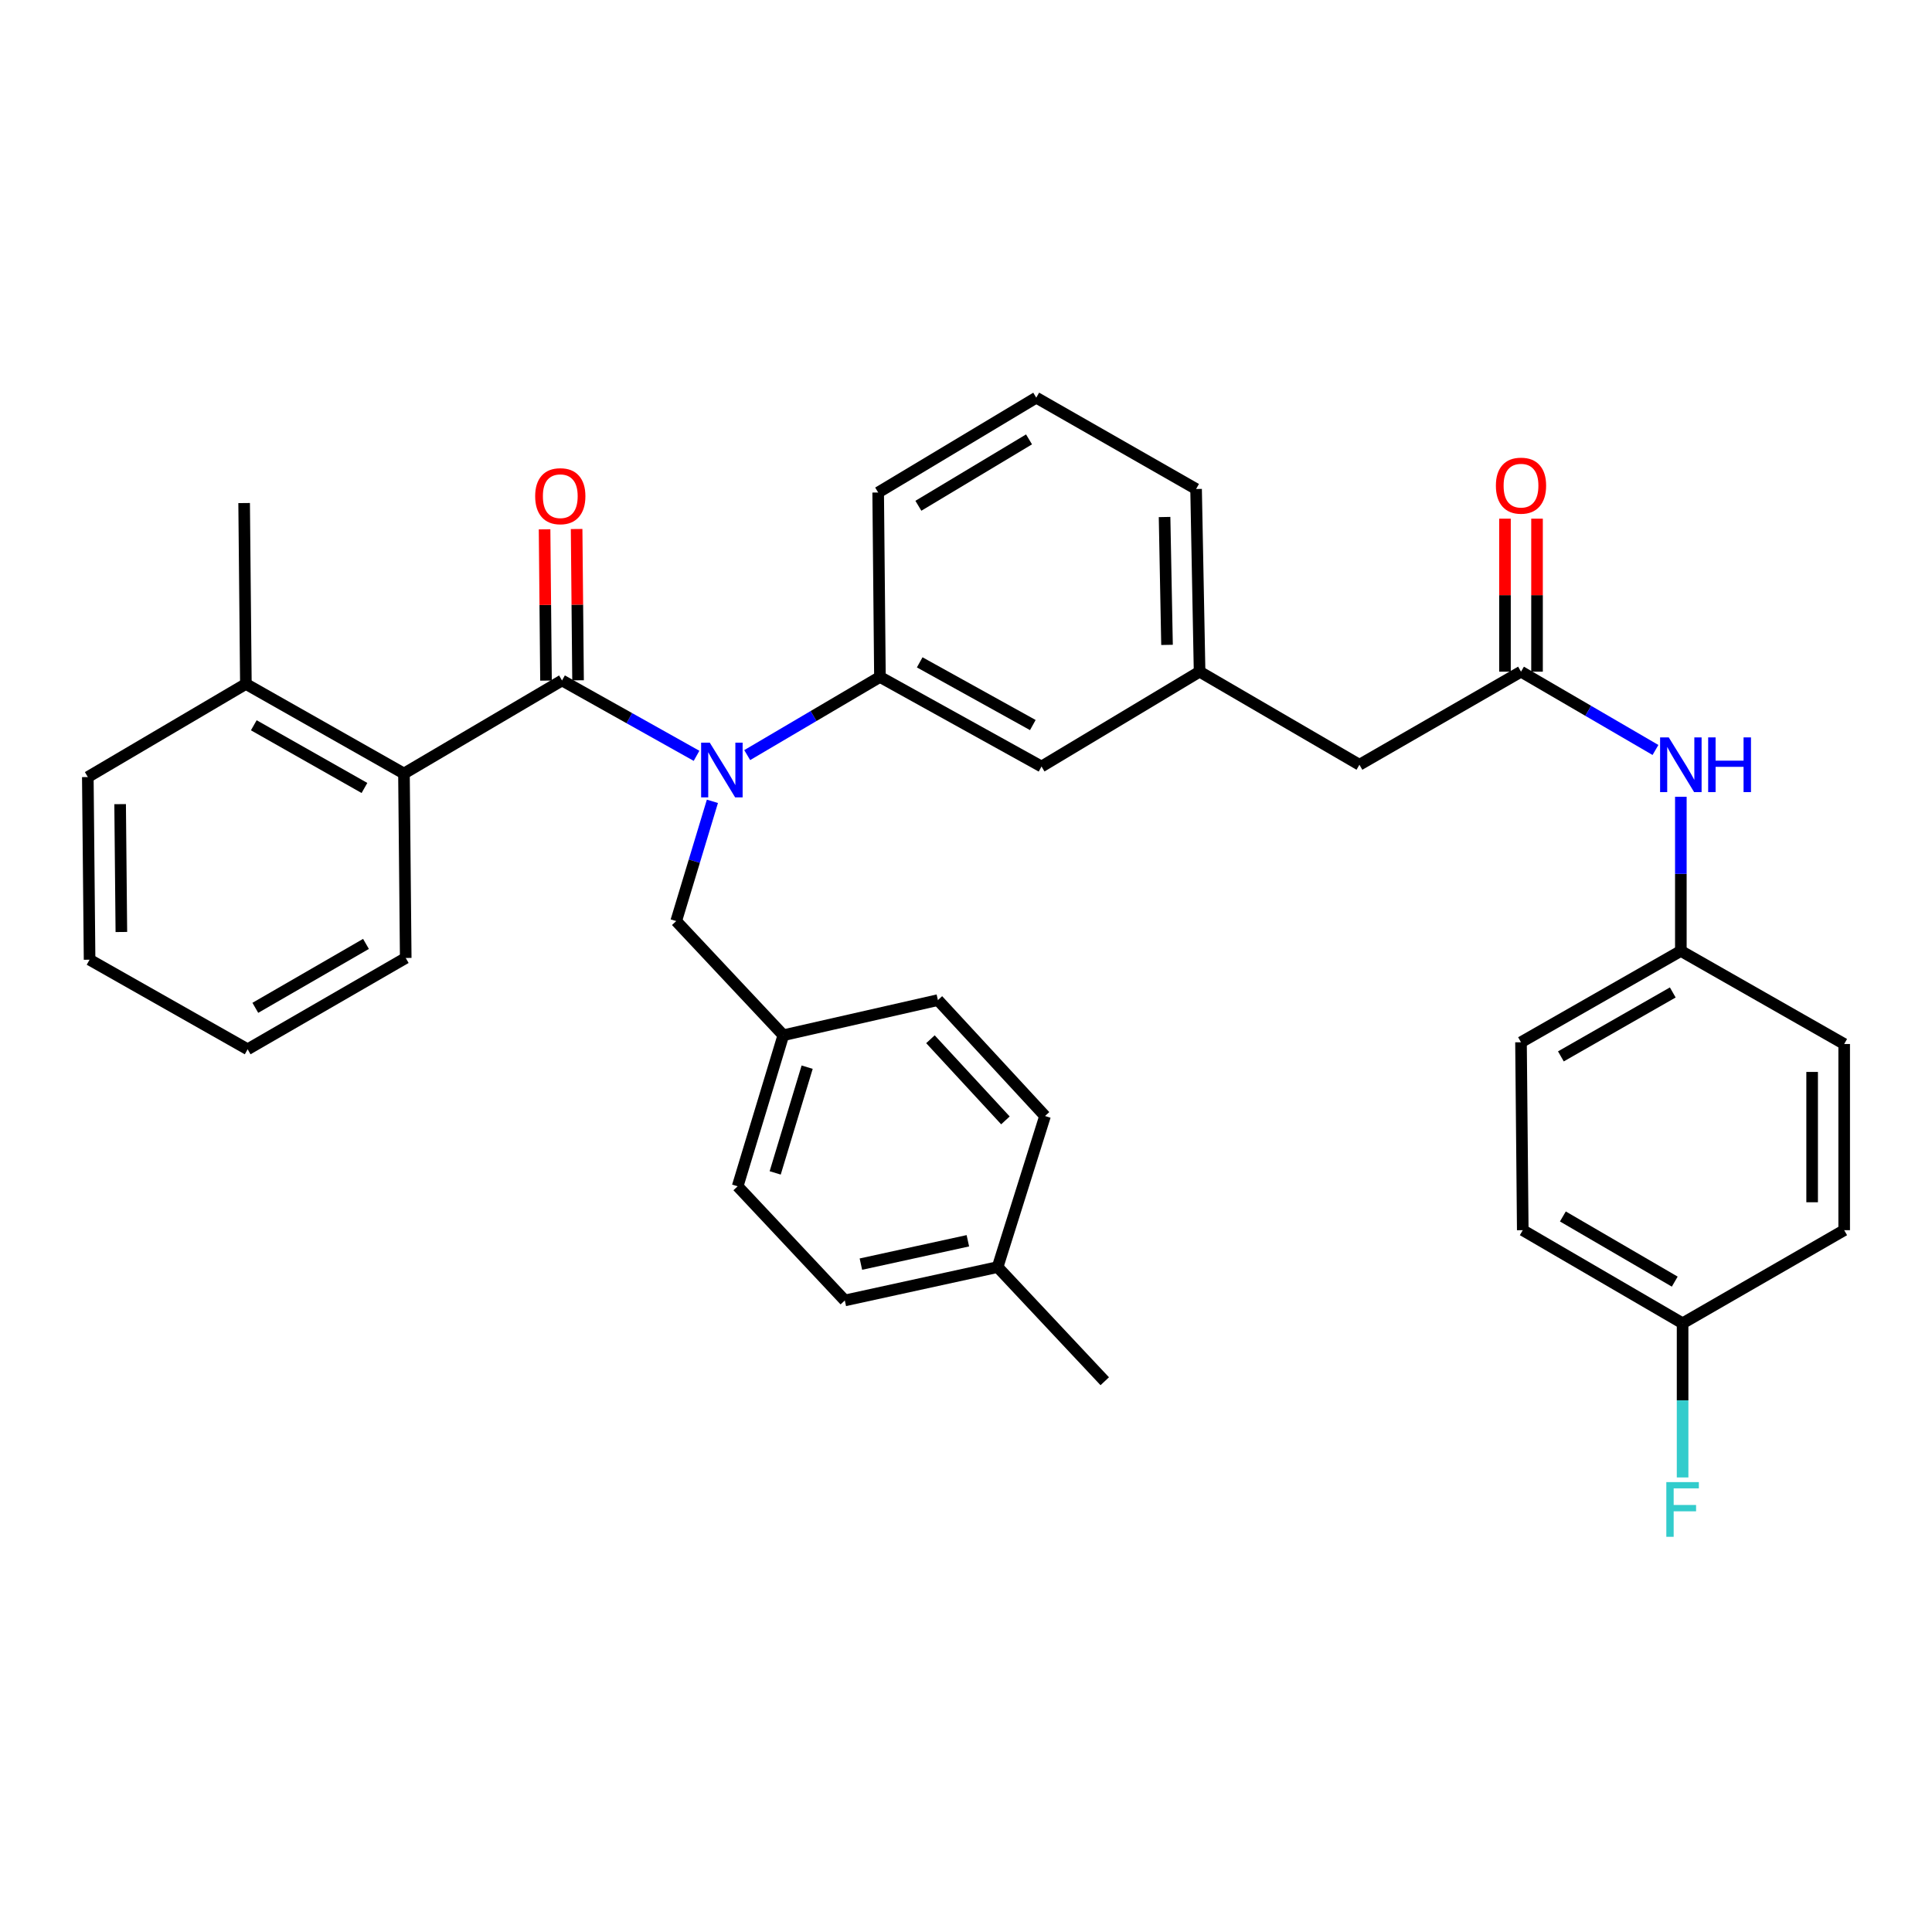 <?xml version='1.0' encoding='iso-8859-1'?>
<svg version='1.1' baseProfile='full'
              xmlns='http://www.w3.org/2000/svg'
                      xmlns:rdkit='http://www.rdkit.org/xml'
                      xmlns:xlink='http://www.w3.org/1999/xlink'
                  xml:space='preserve'
width='1000px' height='1000px' viewBox='0 0 1000 1000'>
<!-- END OF HEADER -->
<rect style='opacity:1.0;fill:#FFFFFF;stroke:none' width='1000' height='1000' x='0' y='0'> </rect>
<path class='bond-0' d='M 870.004,492.2 L 870.004,452.302' style='fill:none;fill-rule:evenodd;stroke:#000000;stroke-width:6px;stroke-linecap:butt;stroke-linejoin:miter;stroke-opacity:1' />
<path class='bond-0' d='M 870.004,452.302 L 870.004,412.404' style='fill:none;fill-rule:evenodd;stroke:#0000FF;stroke-width:6px;stroke-linecap:butt;stroke-linejoin:miter;stroke-opacity:1' />
<path class='bond-1' d='M 870.004,492.2 L 954.545,540.377' style='fill:none;fill-rule:evenodd;stroke:#000000;stroke-width:6px;stroke-linecap:butt;stroke-linejoin:miter;stroke-opacity:1' />
<path class='bond-2' d='M 870.004,492.2 L 787.269,539.474' style='fill:none;fill-rule:evenodd;stroke:#000000;stroke-width:6px;stroke-linecap:butt;stroke-linejoin:miter;stroke-opacity:1' />
<path class='bond-2' d='M 865.823,513.693 L 807.909,546.785' style='fill:none;fill-rule:evenodd;stroke:#000000;stroke-width:6px;stroke-linecap:butt;stroke-linejoin:miter;stroke-opacity:1' />
<path class='bond-3' d='M 787.269,347.658 L 822.07,367.922' style='fill:none;fill-rule:evenodd;stroke:#000000;stroke-width:6px;stroke-linecap:butt;stroke-linejoin:miter;stroke-opacity:1' />
<path class='bond-3' d='M 822.07,367.922 L 856.871,388.187' style='fill:none;fill-rule:evenodd;stroke:#0000FF;stroke-width:6px;stroke-linecap:butt;stroke-linejoin:miter;stroke-opacity:1' />
<path class='bond-4' d='M 795.563,347.658 L 795.563,308.06' style='fill:none;fill-rule:evenodd;stroke:#000000;stroke-width:6px;stroke-linecap:butt;stroke-linejoin:miter;stroke-opacity:1' />
<path class='bond-4' d='M 795.563,308.06 L 795.563,268.462' style='fill:none;fill-rule:evenodd;stroke:#FF0000;stroke-width:6px;stroke-linecap:butt;stroke-linejoin:miter;stroke-opacity:1' />
<path class='bond-4' d='M 778.975,347.658 L 778.975,308.06' style='fill:none;fill-rule:evenodd;stroke:#000000;stroke-width:6px;stroke-linecap:butt;stroke-linejoin:miter;stroke-opacity:1' />
<path class='bond-4' d='M 778.975,308.06 L 778.975,268.462' style='fill:none;fill-rule:evenodd;stroke:#FF0000;stroke-width:6px;stroke-linecap:butt;stroke-linejoin:miter;stroke-opacity:1' />
<path class='bond-5' d='M 787.269,347.658 L 703.64,395.835' style='fill:none;fill-rule:evenodd;stroke:#000000;stroke-width:6px;stroke-linecap:butt;stroke-linejoin:miter;stroke-opacity:1' />
<path class='bond-6' d='M 870.907,684.929 L 788.181,636.742' style='fill:none;fill-rule:evenodd;stroke:#000000;stroke-width:6px;stroke-linecap:butt;stroke-linejoin:miter;stroke-opacity:1' />
<path class='bond-6' d='M 866.847,663.368 L 808.939,629.637' style='fill:none;fill-rule:evenodd;stroke:#000000;stroke-width:6px;stroke-linecap:butt;stroke-linejoin:miter;stroke-opacity:1' />
<path class='bond-7' d='M 870.907,684.929 L 870.907,724.827' style='fill:none;fill-rule:evenodd;stroke:#000000;stroke-width:6px;stroke-linecap:butt;stroke-linejoin:miter;stroke-opacity:1' />
<path class='bond-7' d='M 870.907,724.827 L 870.907,764.724' style='fill:none;fill-rule:evenodd;stroke:#33CCCC;stroke-width:6px;stroke-linecap:butt;stroke-linejoin:miter;stroke-opacity:1' />
<path class='bond-8' d='M 870.907,684.929 L 954.545,636.742' style='fill:none;fill-rule:evenodd;stroke:#000000;stroke-width:6px;stroke-linecap:butt;stroke-linejoin:miter;stroke-opacity:1' />
<path class='bond-9' d='M 45.455,402.203 L 46.367,496.743' style='fill:none;fill-rule:evenodd;stroke:#000000;stroke-width:6px;stroke-linecap:butt;stroke-linejoin:miter;stroke-opacity:1' />
<path class='bond-9' d='M 62.178,416.224 L 62.817,482.402' style='fill:none;fill-rule:evenodd;stroke:#000000;stroke-width:6px;stroke-linecap:butt;stroke-linejoin:miter;stroke-opacity:1' />
<path class='bond-10' d='M 45.455,402.203 L 127.268,354.016' style='fill:none;fill-rule:evenodd;stroke:#000000;stroke-width:6px;stroke-linecap:butt;stroke-linejoin:miter;stroke-opacity:1' />
<path class='bond-11' d='M 368.741,414.765 L 359.372,445.755' style='fill:none;fill-rule:evenodd;stroke:#0000FF;stroke-width:6px;stroke-linecap:butt;stroke-linejoin:miter;stroke-opacity:1' />
<path class='bond-11' d='M 359.372,445.755 L 350.002,476.746' style='fill:none;fill-rule:evenodd;stroke:#000000;stroke-width:6px;stroke-linecap:butt;stroke-linejoin:miter;stroke-opacity:1' />
<path class='bond-12' d='M 360.529,391.216 L 325.717,371.708' style='fill:none;fill-rule:evenodd;stroke:#0000FF;stroke-width:6px;stroke-linecap:butt;stroke-linejoin:miter;stroke-opacity:1' />
<path class='bond-12' d='M 325.717,371.708 L 290.904,352.201' style='fill:none;fill-rule:evenodd;stroke:#000000;stroke-width:6px;stroke-linecap:butt;stroke-linejoin:miter;stroke-opacity:1' />
<path class='bond-13' d='M 386.753,390.841 L 421.103,370.613' style='fill:none;fill-rule:evenodd;stroke:#0000FF;stroke-width:6px;stroke-linecap:butt;stroke-linejoin:miter;stroke-opacity:1' />
<path class='bond-13' d='M 421.103,370.613 L 455.453,350.385' style='fill:none;fill-rule:evenodd;stroke:#000000;stroke-width:6px;stroke-linecap:butt;stroke-linejoin:miter;stroke-opacity:1' />
<path class='bond-14' d='M 299.198,352.122 L 298.827,312.969' style='fill:none;fill-rule:evenodd;stroke:#000000;stroke-width:6px;stroke-linecap:butt;stroke-linejoin:miter;stroke-opacity:1' />
<path class='bond-14' d='M 298.827,312.969 L 298.457,273.816' style='fill:none;fill-rule:evenodd;stroke:#FF0000;stroke-width:6px;stroke-linecap:butt;stroke-linejoin:miter;stroke-opacity:1' />
<path class='bond-14' d='M 282.611,352.279 L 282.241,313.126' style='fill:none;fill-rule:evenodd;stroke:#000000;stroke-width:6px;stroke-linecap:butt;stroke-linejoin:miter;stroke-opacity:1' />
<path class='bond-14' d='M 282.241,313.126 L 281.87,273.973' style='fill:none;fill-rule:evenodd;stroke:#FF0000;stroke-width:6px;stroke-linecap:butt;stroke-linejoin:miter;stroke-opacity:1' />
<path class='bond-15' d='M 290.904,352.201 L 209.091,400.378' style='fill:none;fill-rule:evenodd;stroke:#000000;stroke-width:6px;stroke-linecap:butt;stroke-linejoin:miter;stroke-opacity:1' />
<path class='bond-16' d='M 46.367,496.743 L 128.18,543.105' style='fill:none;fill-rule:evenodd;stroke:#000000;stroke-width:6px;stroke-linecap:butt;stroke-linejoin:miter;stroke-opacity:1' />
<path class='bond-17' d='M 128.18,543.105 L 210.003,495.84' style='fill:none;fill-rule:evenodd;stroke:#000000;stroke-width:6px;stroke-linecap:butt;stroke-linejoin:miter;stroke-opacity:1' />
<path class='bond-17' d='M 132.157,521.652 L 189.433,488.566' style='fill:none;fill-rule:evenodd;stroke:#000000;stroke-width:6px;stroke-linecap:butt;stroke-linejoin:miter;stroke-opacity:1' />
<path class='bond-18' d='M 437.271,673.106 L 516.366,655.836' style='fill:none;fill-rule:evenodd;stroke:#000000;stroke-width:6px;stroke-linecap:butt;stroke-linejoin:miter;stroke-opacity:1' />
<path class='bond-18' d='M 445.597,654.309 L 500.964,642.221' style='fill:none;fill-rule:evenodd;stroke:#000000;stroke-width:6px;stroke-linecap:butt;stroke-linejoin:miter;stroke-opacity:1' />
<path class='bond-19' d='M 437.271,673.106 L 381.814,614.017' style='fill:none;fill-rule:evenodd;stroke:#000000;stroke-width:6px;stroke-linecap:butt;stroke-linejoin:miter;stroke-opacity:1' />
<path class='bond-20' d='M 350.002,476.746 L 405.451,535.834' style='fill:none;fill-rule:evenodd;stroke:#000000;stroke-width:6px;stroke-linecap:butt;stroke-linejoin:miter;stroke-opacity:1' />
<path class='bond-21' d='M 516.366,655.836 L 540.907,577.653' style='fill:none;fill-rule:evenodd;stroke:#000000;stroke-width:6px;stroke-linecap:butt;stroke-linejoin:miter;stroke-opacity:1' />
<path class='bond-22' d='M 516.366,655.836 L 571.815,714.925' style='fill:none;fill-rule:evenodd;stroke:#000000;stroke-width:6px;stroke-linecap:butt;stroke-linejoin:miter;stroke-opacity:1' />
<path class='bond-23' d='M 703.64,395.835 L 620.905,347.658' style='fill:none;fill-rule:evenodd;stroke:#000000;stroke-width:6px;stroke-linecap:butt;stroke-linejoin:miter;stroke-opacity:1' />
<path class='bond-24' d='M 620.905,347.658 L 619.09,253.108' style='fill:none;fill-rule:evenodd;stroke:#000000;stroke-width:6px;stroke-linecap:butt;stroke-linejoin:miter;stroke-opacity:1' />
<path class='bond-24' d='M 604.048,333.794 L 602.777,267.609' style='fill:none;fill-rule:evenodd;stroke:#000000;stroke-width:6px;stroke-linecap:butt;stroke-linejoin:miter;stroke-opacity:1' />
<path class='bond-25' d='M 620.905,347.658 L 539.091,396.748' style='fill:none;fill-rule:evenodd;stroke:#000000;stroke-width:6px;stroke-linecap:butt;stroke-linejoin:miter;stroke-opacity:1' />
<path class='bond-26' d='M 619.09,253.108 L 536.364,205.834' style='fill:none;fill-rule:evenodd;stroke:#000000;stroke-width:6px;stroke-linecap:butt;stroke-linejoin:miter;stroke-opacity:1' />
<path class='bond-27' d='M 536.364,205.834 L 454.541,254.924' style='fill:none;fill-rule:evenodd;stroke:#000000;stroke-width:6px;stroke-linecap:butt;stroke-linejoin:miter;stroke-opacity:1' />
<path class='bond-27' d='M 532.624,227.421 L 475.348,261.784' style='fill:none;fill-rule:evenodd;stroke:#000000;stroke-width:6px;stroke-linecap:butt;stroke-linejoin:miter;stroke-opacity:1' />
<path class='bond-28' d='M 454.541,254.924 L 455.453,350.385' style='fill:none;fill-rule:evenodd;stroke:#000000;stroke-width:6px;stroke-linecap:butt;stroke-linejoin:miter;stroke-opacity:1' />
<path class='bond-29' d='M 455.453,350.385 L 539.091,396.748' style='fill:none;fill-rule:evenodd;stroke:#000000;stroke-width:6px;stroke-linecap:butt;stroke-linejoin:miter;stroke-opacity:1' />
<path class='bond-29' d='M 476.041,342.832 L 534.588,375.285' style='fill:none;fill-rule:evenodd;stroke:#000000;stroke-width:6px;stroke-linecap:butt;stroke-linejoin:miter;stroke-opacity:1' />
<path class='bond-30' d='M 540.907,577.653 L 485.458,517.652' style='fill:none;fill-rule:evenodd;stroke:#000000;stroke-width:6px;stroke-linecap:butt;stroke-linejoin:miter;stroke-opacity:1' />
<path class='bond-30' d='M 520.407,579.911 L 481.593,537.911' style='fill:none;fill-rule:evenodd;stroke:#000000;stroke-width:6px;stroke-linecap:butt;stroke-linejoin:miter;stroke-opacity:1' />
<path class='bond-31' d='M 485.458,517.652 L 405.451,535.834' style='fill:none;fill-rule:evenodd;stroke:#000000;stroke-width:6px;stroke-linecap:butt;stroke-linejoin:miter;stroke-opacity:1' />
<path class='bond-32' d='M 405.451,535.834 L 381.814,614.017' style='fill:none;fill-rule:evenodd;stroke:#000000;stroke-width:6px;stroke-linecap:butt;stroke-linejoin:miter;stroke-opacity:1' />
<path class='bond-32' d='M 417.783,552.362 L 401.237,607.09' style='fill:none;fill-rule:evenodd;stroke:#000000;stroke-width:6px;stroke-linecap:butt;stroke-linejoin:miter;stroke-opacity:1' />
<path class='bond-33' d='M 210.003,495.84 L 209.091,400.378' style='fill:none;fill-rule:evenodd;stroke:#000000;stroke-width:6px;stroke-linecap:butt;stroke-linejoin:miter;stroke-opacity:1' />
<path class='bond-34' d='M 209.091,400.378 L 127.268,354.016' style='fill:none;fill-rule:evenodd;stroke:#000000;stroke-width:6px;stroke-linecap:butt;stroke-linejoin:miter;stroke-opacity:1' />
<path class='bond-34' d='M 188.64,407.856 L 131.364,375.402' style='fill:none;fill-rule:evenodd;stroke:#000000;stroke-width:6px;stroke-linecap:butt;stroke-linejoin:miter;stroke-opacity:1' />
<path class='bond-35' d='M 127.268,354.016 L 126.365,260.379' style='fill:none;fill-rule:evenodd;stroke:#000000;stroke-width:6px;stroke-linecap:butt;stroke-linejoin:miter;stroke-opacity:1' />
<path class='bond-36' d='M 954.545,540.377 L 954.545,636.742' style='fill:none;fill-rule:evenodd;stroke:#000000;stroke-width:6px;stroke-linecap:butt;stroke-linejoin:miter;stroke-opacity:1' />
<path class='bond-36' d='M 937.958,554.832 L 937.958,622.287' style='fill:none;fill-rule:evenodd;stroke:#000000;stroke-width:6px;stroke-linecap:butt;stroke-linejoin:miter;stroke-opacity:1' />
<path class='bond-37' d='M 787.269,539.474 L 788.181,636.742' style='fill:none;fill-rule:evenodd;stroke:#000000;stroke-width:6px;stroke-linecap:butt;stroke-linejoin:miter;stroke-opacity:1' />
<path  class='atom-2' d='M 863.744 381.675
L 873.024 396.675
Q 873.944 398.155, 875.424 400.835
Q 876.904 403.515, 876.984 403.675
L 876.984 381.675
L 880.744 381.675
L 880.744 409.995
L 876.864 409.995
L 866.904 393.595
Q 865.744 391.675, 864.504 389.475
Q 863.304 387.275, 862.944 386.595
L 862.944 409.995
L 859.264 409.995
L 859.264 381.675
L 863.744 381.675
' fill='#0000FF'/>
<path  class='atom-2' d='M 884.144 381.675
L 887.984 381.675
L 887.984 393.715
L 902.464 393.715
L 902.464 381.675
L 906.304 381.675
L 906.304 409.995
L 902.464 409.995
L 902.464 396.915
L 887.984 396.915
L 887.984 409.995
L 884.144 409.995
L 884.144 381.675
' fill='#0000FF'/>
<path  class='atom-3' d='M 774.269 251.373
Q 774.269 244.573, 777.629 240.773
Q 780.989 236.973, 787.269 236.973
Q 793.549 236.973, 796.909 240.773
Q 800.269 244.573, 800.269 251.373
Q 800.269 258.253, 796.869 262.173
Q 793.469 266.053, 787.269 266.053
Q 781.029 266.053, 777.629 262.173
Q 774.269 258.293, 774.269 251.373
M 787.269 262.853
Q 791.589 262.853, 793.909 259.973
Q 796.269 257.053, 796.269 251.373
Q 796.269 245.813, 793.909 243.013
Q 791.589 240.173, 787.269 240.173
Q 782.949 240.173, 780.589 242.973
Q 778.269 245.773, 778.269 251.373
Q 778.269 257.093, 780.589 259.973
Q 782.949 262.853, 787.269 262.853
' fill='#FF0000'/>
<path  class='atom-6' d='M 367.38 384.403
L 376.66 399.403
Q 377.58 400.883, 379.06 403.563
Q 380.54 406.243, 380.62 406.403
L 380.62 384.403
L 384.38 384.403
L 384.38 412.723
L 380.5 412.723
L 370.54 396.323
Q 369.38 394.403, 368.14 392.203
Q 366.94 390.003, 366.58 389.323
L 366.58 412.723
L 362.9 412.723
L 362.9 384.403
L 367.38 384.403
' fill='#0000FF'/>
<path  class='atom-8' d='M 277.001 256.828
Q 277.001 250.028, 280.361 246.228
Q 283.721 242.428, 290.001 242.428
Q 296.281 242.428, 299.641 246.228
Q 303.001 250.028, 303.001 256.828
Q 303.001 263.708, 299.601 267.628
Q 296.201 271.508, 290.001 271.508
Q 283.761 271.508, 280.361 267.628
Q 277.001 263.748, 277.001 256.828
M 290.001 268.308
Q 294.321 268.308, 296.641 265.428
Q 299.001 262.508, 299.001 256.828
Q 299.001 251.268, 296.641 248.468
Q 294.321 245.628, 290.001 245.628
Q 285.681 245.628, 283.321 248.428
Q 281.001 251.228, 281.001 256.828
Q 281.001 262.548, 283.321 265.428
Q 285.681 268.308, 290.001 268.308
' fill='#FF0000'/>
<path  class='atom-30' d='M 862.487 767.133
L 879.327 767.133
L 879.327 770.373
L 866.287 770.373
L 866.287 778.973
L 877.887 778.973
L 877.887 782.253
L 866.287 782.253
L 866.287 795.453
L 862.487 795.453
L 862.487 767.133
' fill='#33CCCC'/>
</svg>
